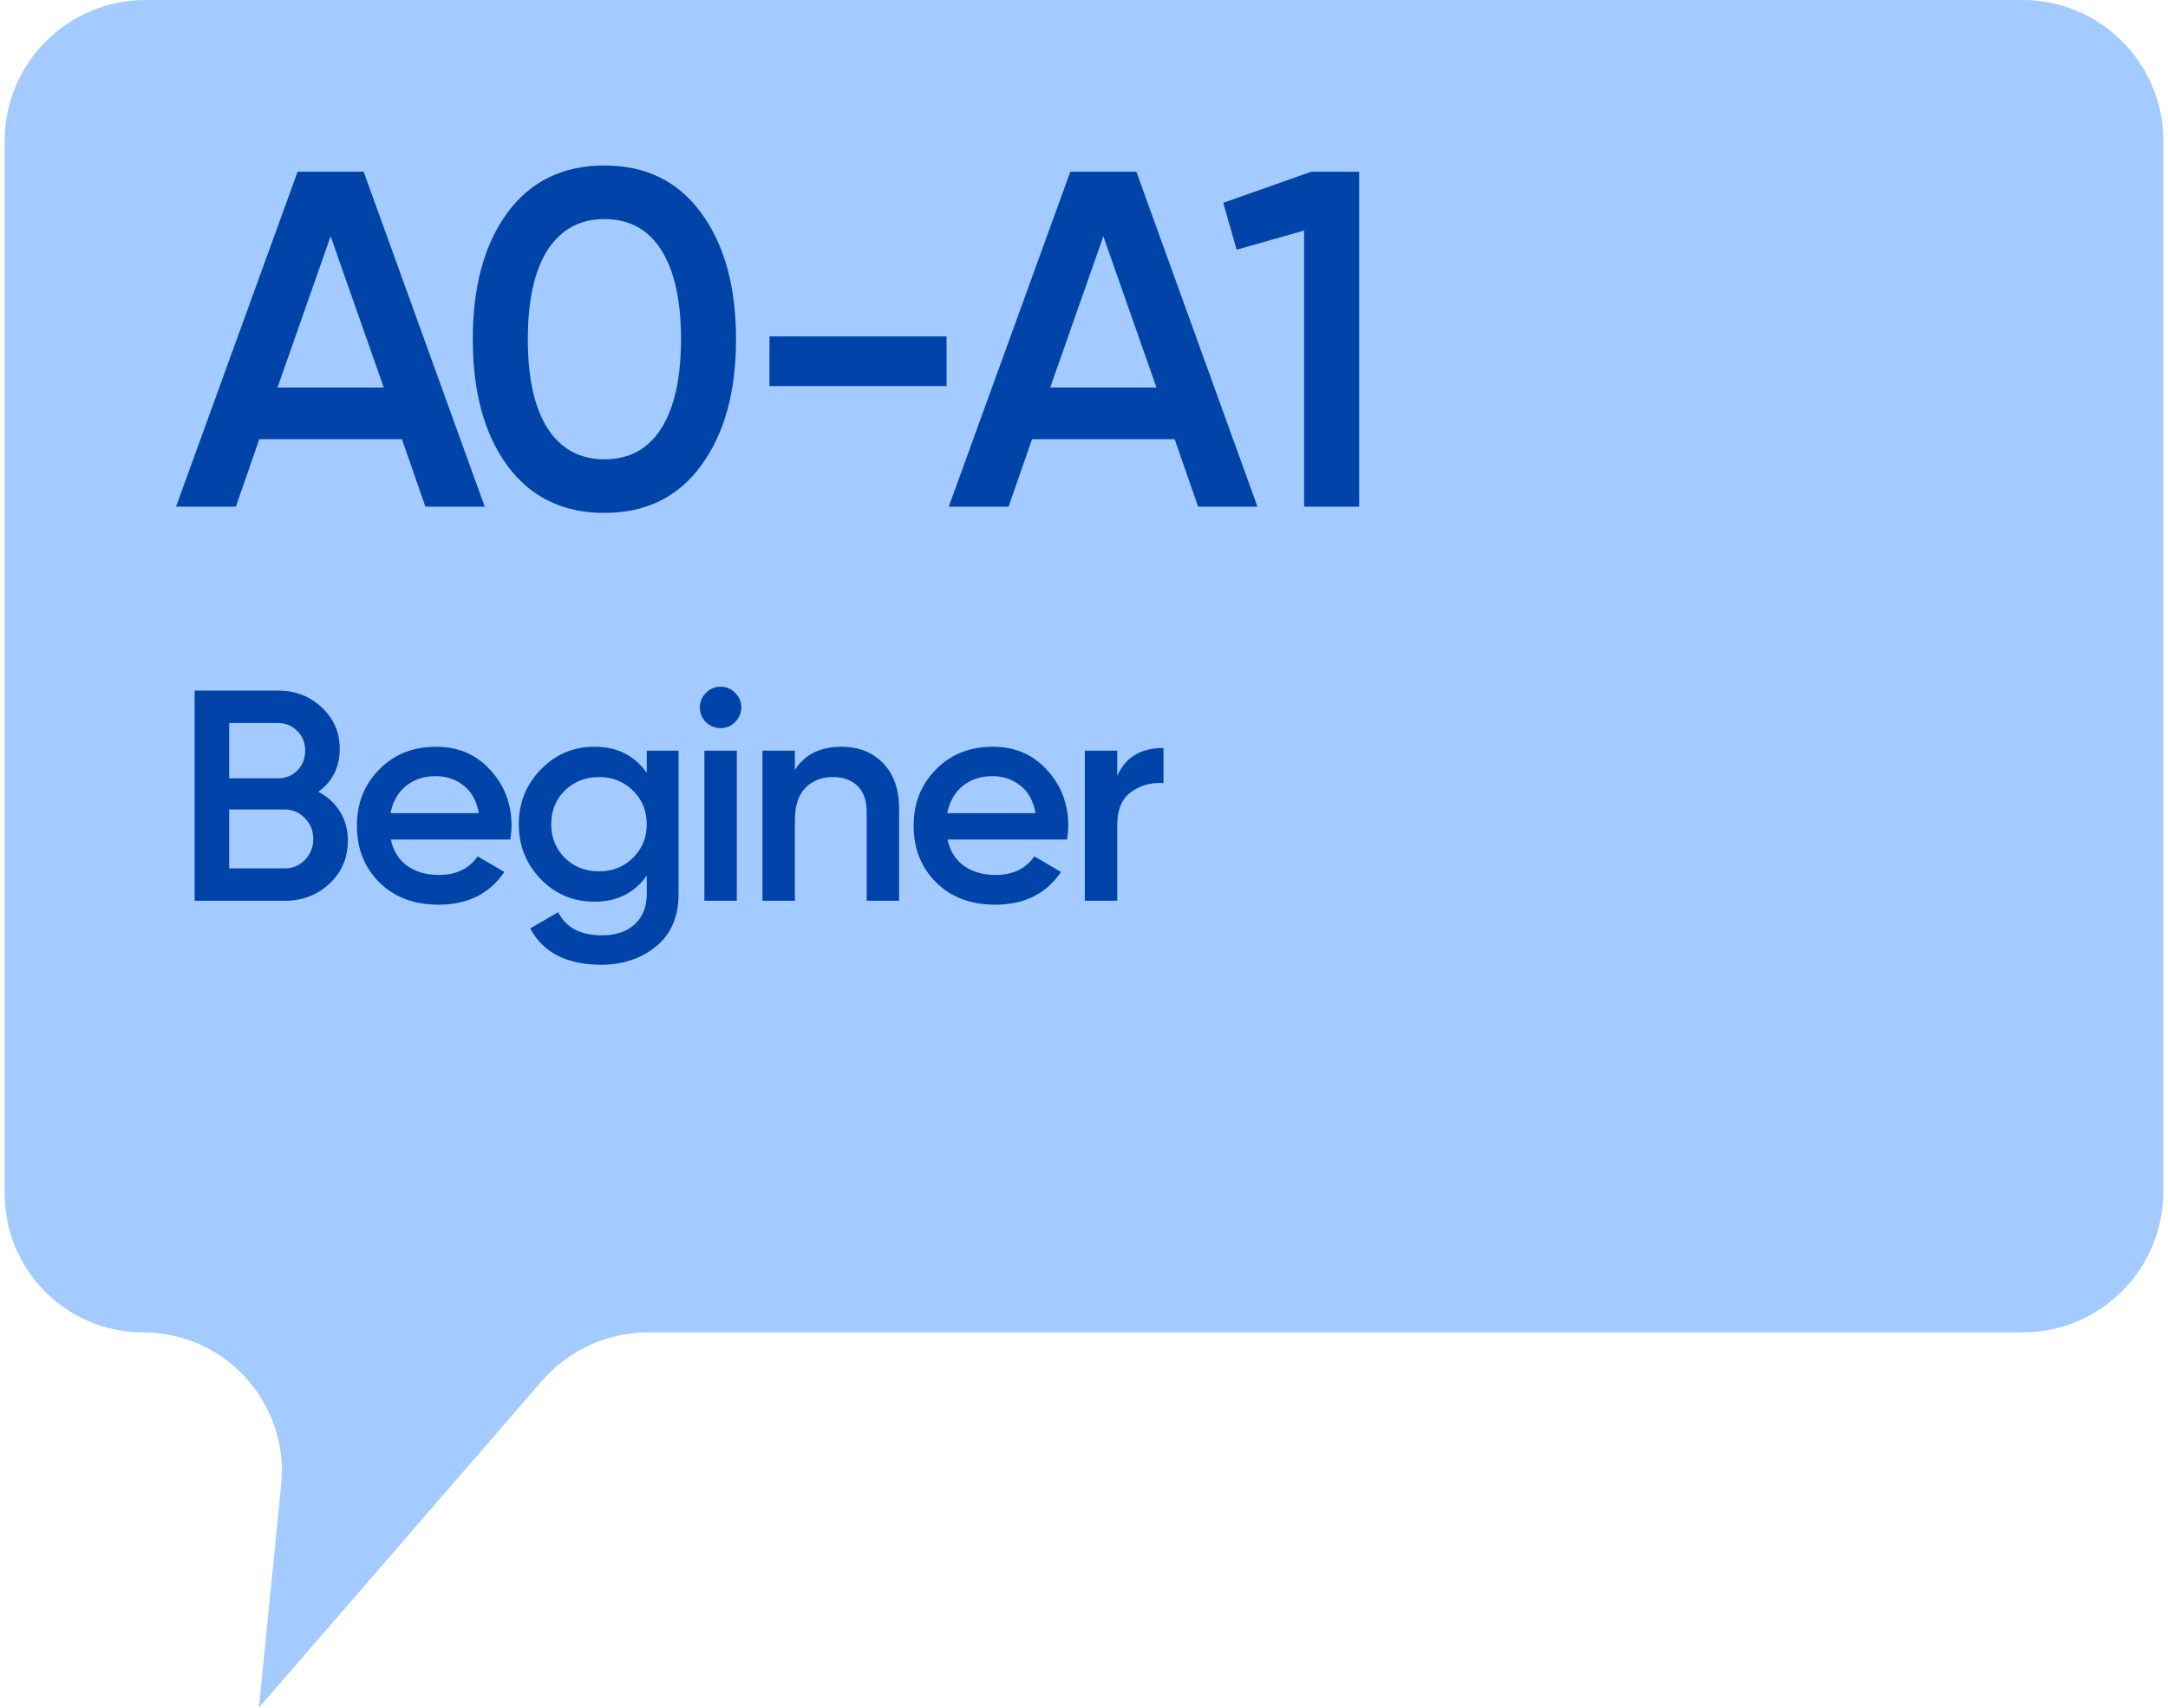 <?xml version="1.0" encoding="UTF-8"?> <svg xmlns="http://www.w3.org/2000/svg" width="231" height="182" viewBox="0 0 231 182" fill="none"><path d="M0.5 15C0.5 6.716 7.216 0 15.5 0H215.5C223.784 0 230.5 6.716 230.5 15V127C230.5 135.284 223.784 142 215.5 142H69.072C64.719 142 60.581 143.891 57.732 147.181L27.585 182L29.959 158.234C30.828 149.542 24.002 142 15.266 142C7.111 142 0.5 135.389 0.5 127.234V15Z" fill="#A4CBFF"></path><path d="M45.326 54L42.827 46.809H27.629L25.13 54H18.755L31.709 18.3H38.747L51.65 54H45.326ZM29.567 41.301H40.889L35.228 25.185L29.567 41.301ZM74.702 49.614C72.254 52.98 68.82 54.663 64.4 54.663C59.98 54.663 56.529 52.98 54.047 49.614C51.599 46.248 50.375 41.76 50.375 36.15C50.375 30.54 51.599 26.052 54.047 22.686C56.529 19.32 59.98 17.637 64.4 17.637C68.82 17.637 72.254 19.32 74.702 22.686C77.184 26.052 78.425 30.54 78.425 36.15C78.425 41.76 77.184 46.248 74.702 49.614ZM64.4 48.951C67.052 48.951 69.075 47.846 70.469 45.636C71.863 43.426 72.56 40.264 72.56 36.15C72.56 32.036 71.863 28.874 70.469 26.664C69.075 24.454 67.052 23.349 64.4 23.349C61.782 23.349 59.759 24.454 58.331 26.664C56.937 28.874 56.24 32.036 56.24 36.15C56.24 40.264 56.937 43.426 58.331 45.636C59.759 47.846 61.782 48.951 64.4 48.951ZM81.989 41.148V35.844H100.859V41.148H81.989ZM127.659 54L125.16 46.809H109.962L107.463 54H101.088L114.042 18.3H121.08L133.983 54H127.659ZM111.9 41.301H123.222L117.561 25.185L111.9 41.301ZM139.719 18.3H144.819V54H138.954V24.573L131.763 26.613L130.335 21.615L139.719 18.3Z" fill="#0044AA"></path><path d="M33.924 84.384C34.905 84.896 35.673 85.6 36.228 86.496C36.783 87.392 37.06 88.427 37.06 89.6C37.06 91.435 36.409 92.96 35.108 94.176C33.807 95.392 32.217 96 30.34 96H20.74V73.6H29.636C31.471 73.6 33.017 74.197 34.276 75.392C35.556 76.565 36.196 78.037 36.196 79.808C36.196 81.749 35.439 83.275 33.924 84.384ZM29.636 77.056H24.42V82.944H29.636C30.447 82.944 31.129 82.667 31.684 82.112C32.239 81.536 32.516 80.832 32.516 80C32.516 79.168 32.239 78.475 31.684 77.92C31.129 77.344 30.447 77.056 29.636 77.056ZM30.34 92.544C31.193 92.544 31.908 92.245 32.484 91.648C33.081 91.029 33.38 90.283 33.38 89.408C33.38 88.533 33.081 87.797 32.484 87.2C31.908 86.581 31.193 86.272 30.34 86.272H24.42V92.544H30.34ZM41.644 89.472C41.9 90.688 42.486 91.627 43.404 92.288C44.321 92.928 45.441 93.248 46.764 93.248C48.598 93.248 49.974 92.587 50.892 91.264L53.739 92.928C52.161 95.253 49.825 96.416 46.731 96.416C44.129 96.416 42.028 95.627 40.428 94.048C38.828 92.448 38.028 90.432 38.028 88C38.028 85.611 38.817 83.616 40.395 82.016C41.974 80.395 44.001 79.584 46.475 79.584C48.822 79.584 50.742 80.405 52.236 82.048C53.75 83.691 54.508 85.685 54.508 88.032C54.508 88.395 54.465 88.875 54.38 89.472H41.644ZM41.611 86.656H51.02C50.785 85.355 50.241 84.373 49.388 83.712C48.556 83.051 47.574 82.72 46.444 82.72C45.163 82.72 44.097 83.072 43.243 83.776C42.39 84.48 41.846 85.44 41.611 86.656ZM68.911 80H72.303V95.264C72.303 97.696 71.503 99.563 69.903 100.864C68.303 102.165 66.361 102.816 64.079 102.816C60.388 102.816 57.86 101.525 56.495 98.944L59.471 97.216C60.303 98.859 61.86 99.68 64.143 99.68C65.636 99.68 66.799 99.285 67.631 98.496C68.484 97.728 68.911 96.651 68.911 95.264V93.312C67.609 95.168 65.753 96.096 63.343 96.096C61.081 96.096 59.172 95.296 57.615 93.696C56.057 92.075 55.279 90.123 55.279 87.84C55.279 85.557 56.057 83.616 57.615 82.016C59.172 80.395 61.081 79.584 63.343 79.584C65.753 79.584 67.609 80.512 68.911 82.368V80ZM60.175 91.424C61.156 92.384 62.372 92.864 63.823 92.864C65.273 92.864 66.479 92.384 67.439 91.424C68.42 90.464 68.911 89.269 68.911 87.84C68.911 86.411 68.42 85.216 67.439 84.256C66.479 83.296 65.273 82.816 63.823 82.816C62.372 82.816 61.156 83.296 60.175 84.256C59.215 85.216 58.735 86.411 58.735 87.84C58.735 89.269 59.215 90.464 60.175 91.424ZM78.315 76.96C77.888 77.387 77.376 77.6 76.779 77.6C76.182 77.6 75.659 77.387 75.211 76.96C74.784 76.512 74.571 75.989 74.571 75.392C74.571 74.795 74.784 74.283 75.211 73.856C75.638 73.408 76.16 73.184 76.779 73.184C77.398 73.184 77.92 73.408 78.347 73.856C78.774 74.283 78.987 74.795 78.987 75.392C78.987 75.989 78.763 76.512 78.315 76.96ZM75.051 96V80H78.507V96H75.051ZM89.656 79.584C91.49 79.584 92.973 80.171 94.104 81.344C95.234 82.517 95.8 84.128 95.8 86.176V96H92.344V86.528C92.344 85.333 92.024 84.416 91.384 83.776C90.744 83.136 89.869 82.816 88.76 82.816C87.544 82.816 86.562 83.2 85.816 83.968C85.069 84.715 84.696 85.867 84.696 87.424V96H81.24V80H84.696V82.048C85.741 80.405 87.394 79.584 89.656 79.584ZM100.961 89.472C101.217 90.688 101.804 91.627 102.721 92.288C103.638 92.928 104.758 93.248 106.081 93.248C107.916 93.248 109.292 92.587 110.209 91.264L113.057 92.928C111.478 95.253 109.142 96.416 106.049 96.416C103.446 96.416 101.345 95.627 99.745 94.048C98.145 92.448 97.345 90.432 97.345 88C97.345 85.611 98.134 83.616 99.713 82.016C101.292 80.395 103.318 79.584 105.793 79.584C108.14 79.584 110.06 80.405 111.553 82.048C113.068 83.691 113.825 85.685 113.825 88.032C113.825 88.395 113.782 88.875 113.697 89.472H100.961ZM100.929 86.656H110.337C110.102 85.355 109.558 84.373 108.705 83.712C107.873 83.051 106.892 82.72 105.761 82.72C104.481 82.72 103.414 83.072 102.561 83.776C101.708 84.48 101.164 85.44 100.929 86.656ZM119.042 82.688C119.917 80.704 121.559 79.712 123.97 79.712V83.456C122.647 83.371 121.495 83.691 120.514 84.416C119.533 85.12 119.042 86.293 119.042 87.936V96H115.586V80H119.042V82.688Z" fill="#0044AA"></path></svg> 